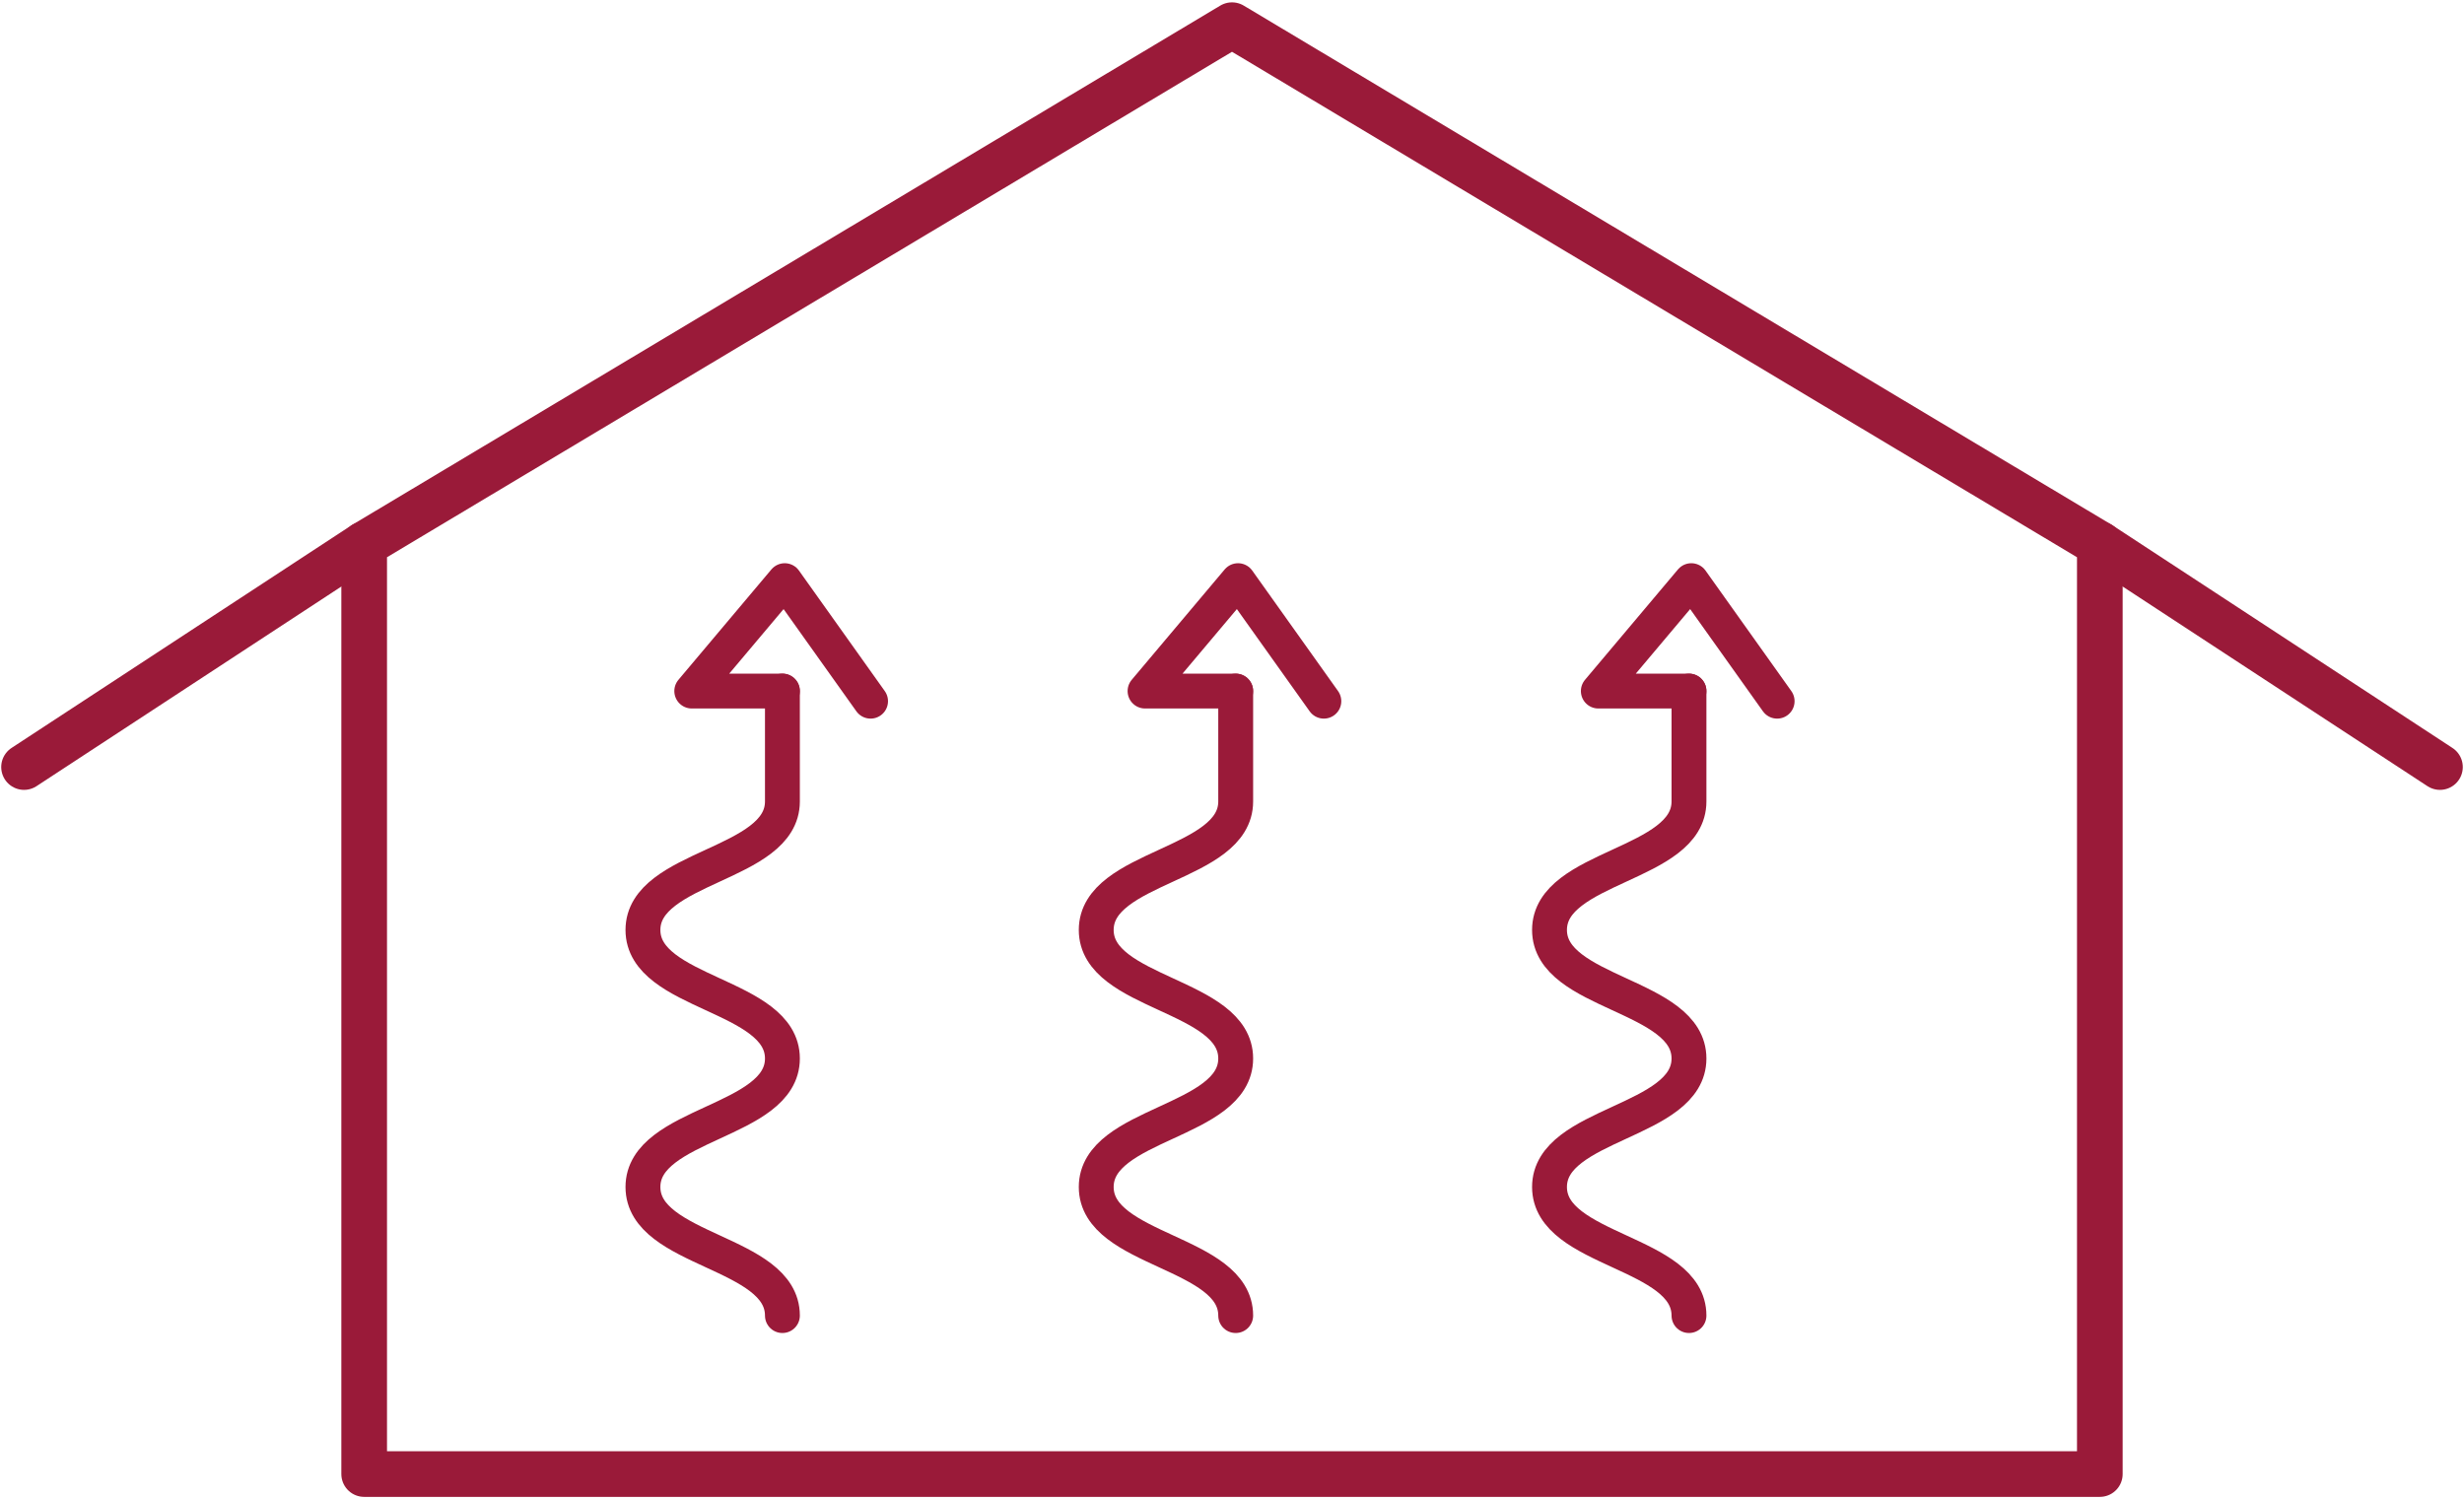 <?xml version="1.0" encoding="utf-8"?>
<!-- Generator: Adobe Illustrator 25.4.1, SVG Export Plug-In . SVG Version: 6.00 Build 0)  -->
<svg version="1.1" id="レイヤー_1" xmlns="http://www.w3.org/2000/svg" xmlns:xlink="http://www.w3.org/1999/xlink" x="0px"
	 y="0px" viewBox="0 0 212 129" style="enable-background:new 0 0 212 129;" xml:space="preserve">
<g>
	
		<polygon style="fill:none;stroke:#9A1A39;stroke-width:3.929;stroke-linecap:round;stroke-linejoin:round;stroke-miterlimit:10;" points="
		180.667,126.833 180.667,46.833 106,2.167 31.333,46.833 31.333,126.833 	"/>
	
		<line style="fill:none;stroke:#9A1A39;stroke-width:3.929;stroke-linecap:round;stroke-linejoin:round;stroke-miterlimit:10;" x1="31.333" y1="46.833" x2="2.069" y2="66"/>
	
		<line style="fill:none;stroke:#9A1A39;stroke-width:3.929;stroke-linecap:round;stroke-linejoin:round;stroke-miterlimit:10;" x1="180.667" y1="46.833" x2="209.931" y2="66"/>
	<g>
		<path style="fill:none;stroke:#9A1A39;stroke-width:3;stroke-linecap:round;stroke-linejoin:round;stroke-miterlimit:10;" d="
			M67.318,113.198c0-5.532-12-5.532-12-11.064c0-5.528,12-5.528,12-11.056c0-5.53-12-5.53-12-11.06c0-5.528,12-5.528,12-11.056v-9.5
			"/>
		
			<polyline style="fill:none;stroke:#9A1A39;stroke-width:3;stroke-linecap:round;stroke-linejoin:round;stroke-miterlimit:10;" points="
			74.903,60.333 67.518,49.962 59.518,59.462 67.318,59.462 		"/>
	</g>
	<g>
		<path style="fill:none;stroke:#9A1A39;stroke-width:3;stroke-linecap:round;stroke-linejoin:round;stroke-miterlimit:10;" d="
			M106.318,113.198c0-5.532-12-5.532-12-11.064c0-5.528,12-5.528,12-11.056c0-5.53-12-5.53-12-11.06c0-5.528,12-5.528,12-11.056
			v-9.5"/>
		
			<polyline style="fill:none;stroke:#9A1A39;stroke-width:3;stroke-linecap:round;stroke-linejoin:round;stroke-miterlimit:10;" points="
			113.903,60.333 106.518,49.962 98.518,59.462 106.318,59.462 		"/>
	</g>
	<g>
		<path style="fill:none;stroke:#9A1A39;stroke-width:3;stroke-linecap:round;stroke-linejoin:round;stroke-miterlimit:10;" d="
			M145.318,113.198c0-5.532-12-5.532-12-11.064c0-5.528,12-5.528,12-11.056c0-5.53-12-5.53-12-11.06c0-5.528,12-5.528,12-11.056
			v-9.5"/>
		
			<polyline style="fill:none;stroke:#9A1A39;stroke-width:3;stroke-linecap:round;stroke-linejoin:round;stroke-miterlimit:10;" points="
			152.903,60.333 145.518,49.962 137.518,59.462 145.318,59.462 		"/>
	</g>
	<path style="fill:none;stroke:#9A1A39;stroke-width:3.929;stroke-linecap:round;stroke-linejoin:round;stroke-miterlimit:10;" d="
		M164.236,107.5"/>
</g>
</svg>
